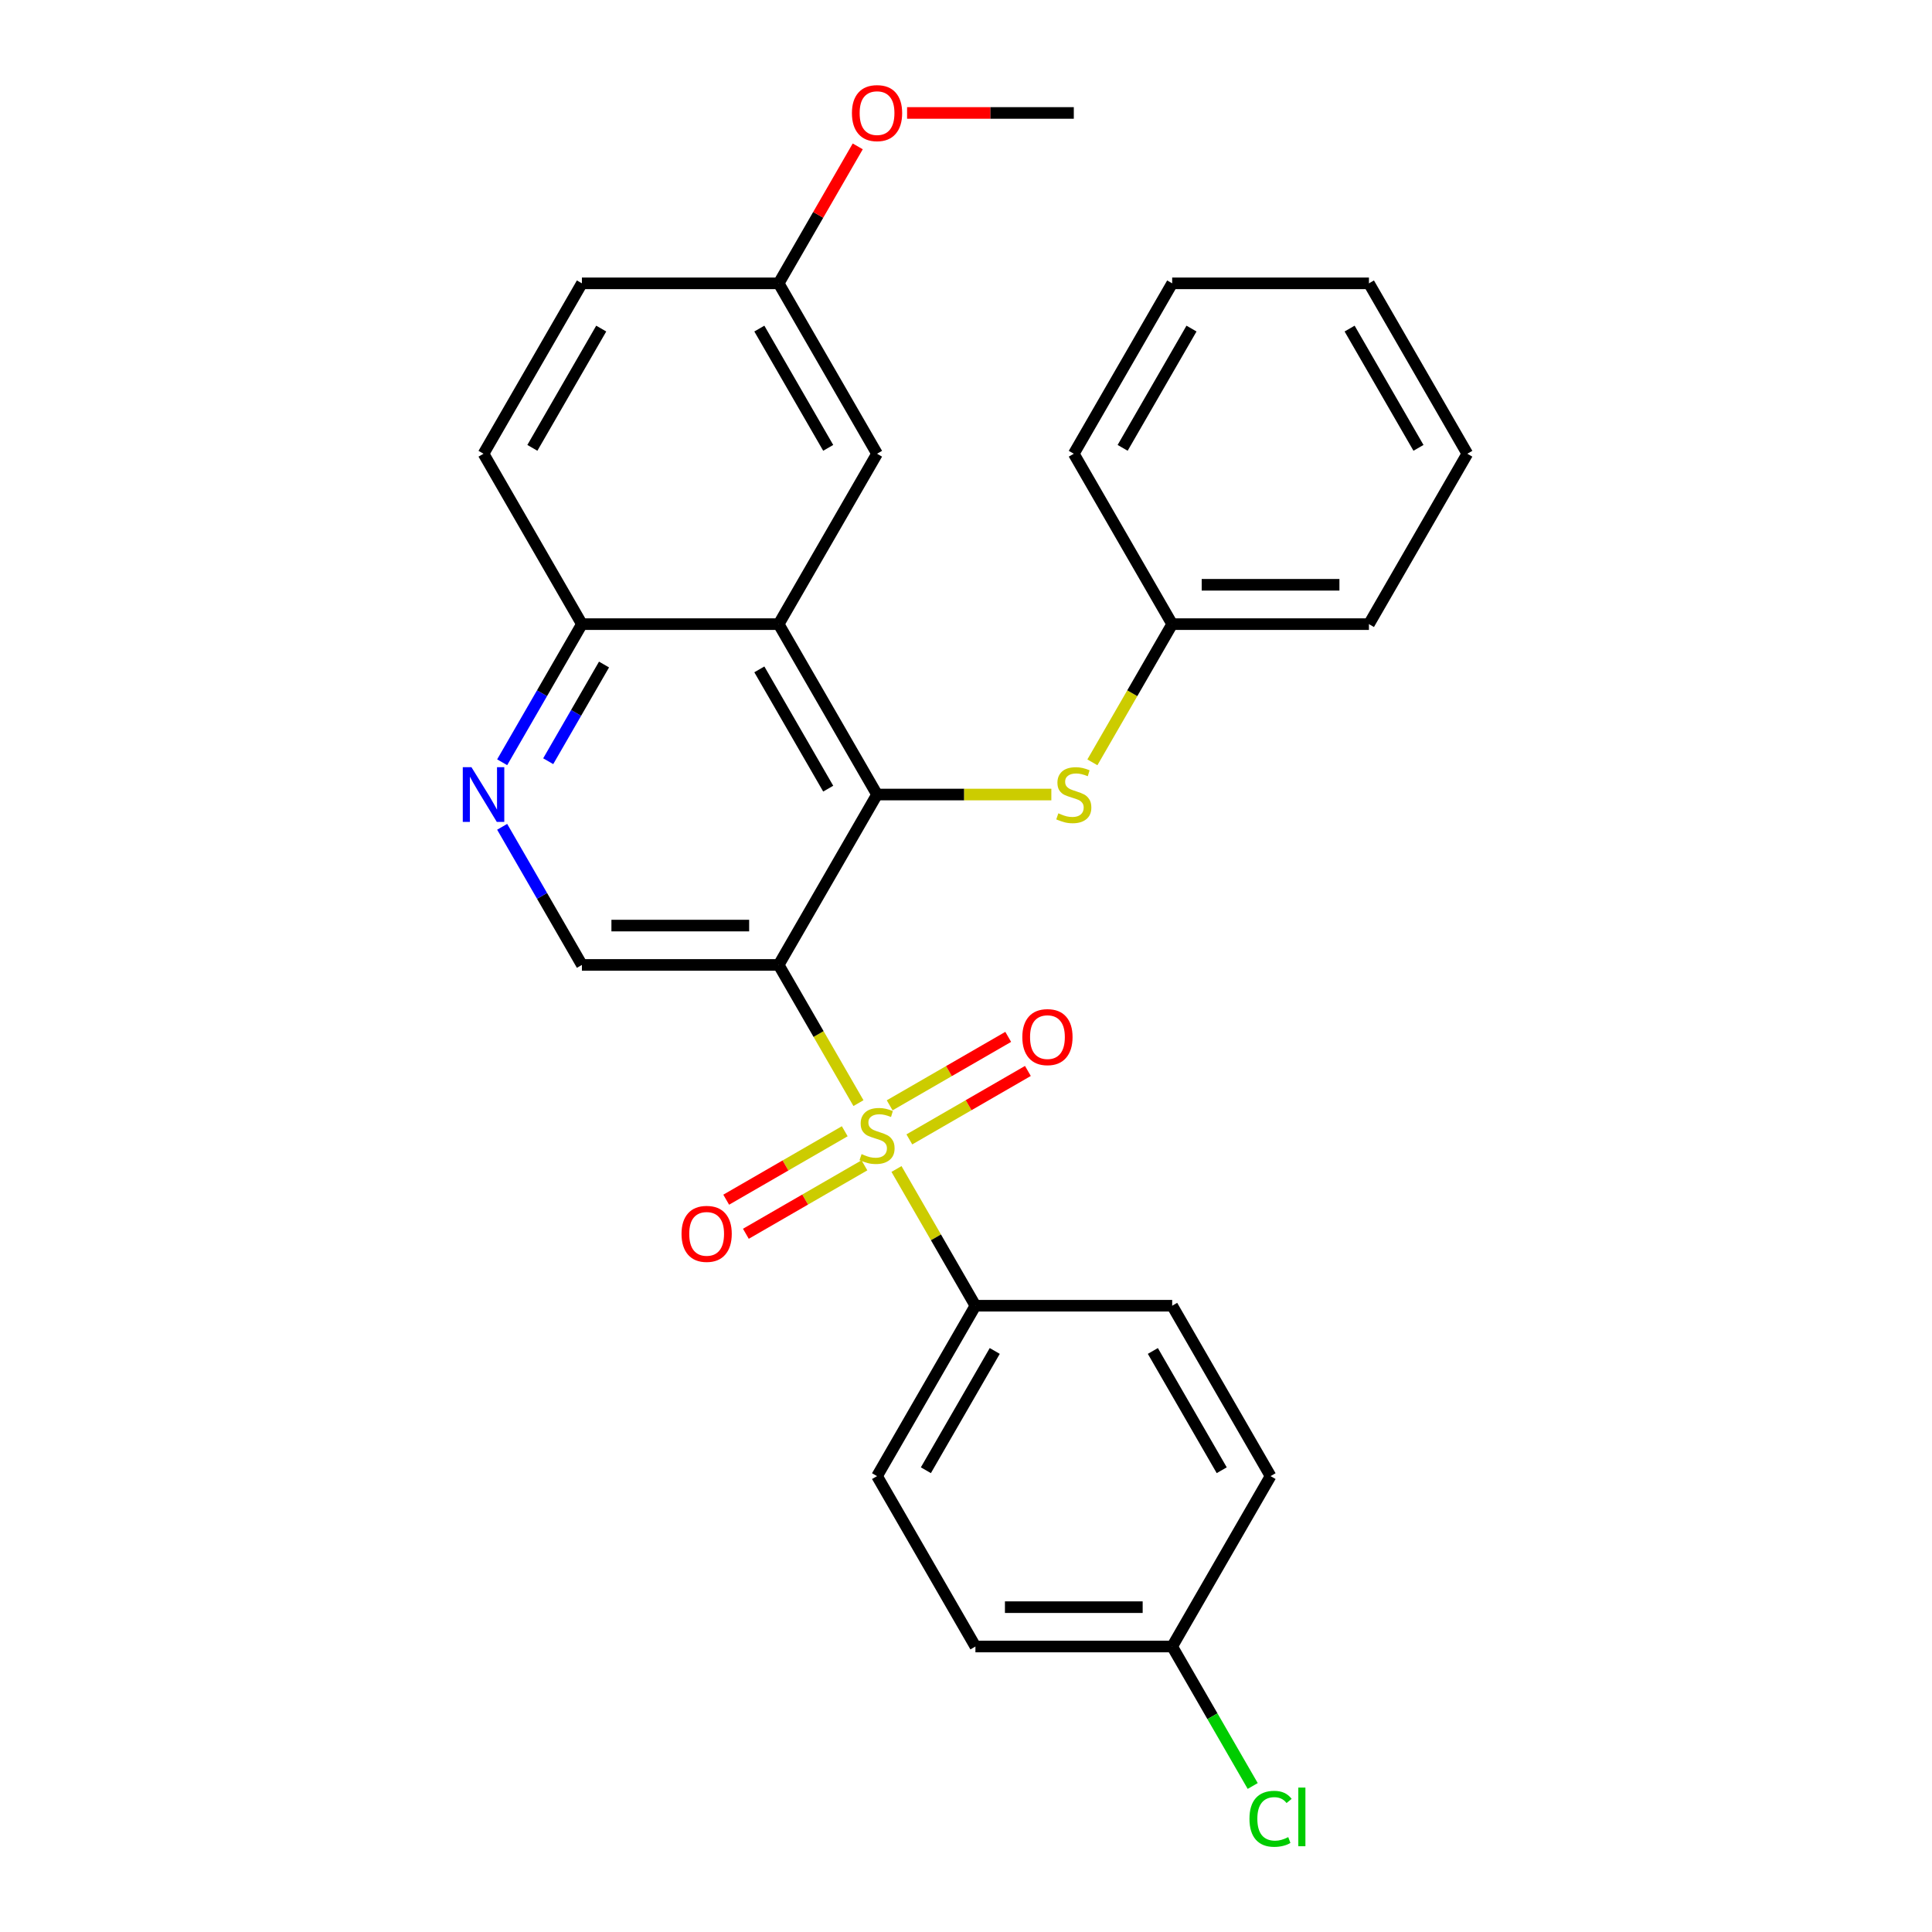 <?xml version='1.0' encoding='iso-8859-1'?>
<svg version='1.1' baseProfile='full'
              xmlns='http://www.w3.org/2000/svg'
                      xmlns:rdkit='http://www.rdkit.org/xml'
                      xmlns:xlink='http://www.w3.org/1999/xlink'
                  xml:space='preserve'
width='1000px' height='1000px' viewBox='0 0 1000 1000'>
<!-- END OF HEADER -->
<rect style='opacity:1.0;fill:#FFFFFF;stroke:none' width='1000' height='1000' x='0' y='0'> </rect>
<path class='bond-0' d='M 444.335,570.977 L 423.686,535.211' style='fill:none;fill-rule:evenodd;stroke:#CCCC00;stroke-width:6px;stroke-linecap:butt;stroke-linejoin:miter;stroke-opacity:1' />
<path class='bond-0' d='M 423.686,535.211 L 403.037,499.446' style='fill:none;fill-rule:evenodd;stroke:#000000;stroke-width:6px;stroke-linecap:butt;stroke-linejoin:miter;stroke-opacity:1' />
<path class='bond-6' d='M 464.018,605.069 L 484.448,640.454' style='fill:none;fill-rule:evenodd;stroke:#CCCC00;stroke-width:6px;stroke-linecap:butt;stroke-linejoin:miter;stroke-opacity:1' />
<path class='bond-6' d='M 484.448,640.454 L 504.878,675.84' style='fill:none;fill-rule:evenodd;stroke:#000000;stroke-width:6px;stroke-linecap:butt;stroke-linejoin:miter;stroke-opacity:1' />
<path class='bond-8' d='M 470.675,589.75 L 501.355,572.037' style='fill:none;fill-rule:evenodd;stroke:#CCCC00;stroke-width:6px;stroke-linecap:butt;stroke-linejoin:miter;stroke-opacity:1' />
<path class='bond-8' d='M 501.355,572.037 L 532.036,554.324' style='fill:none;fill-rule:evenodd;stroke:#FF0000;stroke-width:6px;stroke-linecap:butt;stroke-linejoin:miter;stroke-opacity:1' />
<path class='bond-8' d='M 460.491,572.111 L 491.171,554.398' style='fill:none;fill-rule:evenodd;stroke:#CCCC00;stroke-width:6px;stroke-linecap:butt;stroke-linejoin:miter;stroke-opacity:1' />
<path class='bond-8' d='M 491.171,554.398 L 521.852,536.684' style='fill:none;fill-rule:evenodd;stroke:#FF0000;stroke-width:6px;stroke-linecap:butt;stroke-linejoin:miter;stroke-opacity:1' />
<path class='bond-9' d='M 437.239,585.535 L 406.559,603.249' style='fill:none;fill-rule:evenodd;stroke:#CCCC00;stroke-width:6px;stroke-linecap:butt;stroke-linejoin:miter;stroke-opacity:1' />
<path class='bond-9' d='M 406.559,603.249 L 375.879,620.962' style='fill:none;fill-rule:evenodd;stroke:#FF0000;stroke-width:6px;stroke-linecap:butt;stroke-linejoin:miter;stroke-opacity:1' />
<path class='bond-9' d='M 447.423,603.175 L 416.743,620.888' style='fill:none;fill-rule:evenodd;stroke:#CCCC00;stroke-width:6px;stroke-linecap:butt;stroke-linejoin:miter;stroke-opacity:1' />
<path class='bond-9' d='M 416.743,620.888 L 386.063,638.601' style='fill:none;fill-rule:evenodd;stroke:#FF0000;stroke-width:6px;stroke-linecap:butt;stroke-linejoin:miter;stroke-opacity:1' />
<path class='bond-1' d='M 403.037,499.446 L 453.957,411.249' style='fill:none;fill-rule:evenodd;stroke:#000000;stroke-width:6px;stroke-linecap:butt;stroke-linejoin:miter;stroke-opacity:1' />
<path class='bond-3' d='M 403.037,499.446 L 301.196,499.446' style='fill:none;fill-rule:evenodd;stroke:#000000;stroke-width:6px;stroke-linecap:butt;stroke-linejoin:miter;stroke-opacity:1' />
<path class='bond-3' d='M 387.76,479.078 L 316.472,479.078' style='fill:none;fill-rule:evenodd;stroke:#000000;stroke-width:6px;stroke-linecap:butt;stroke-linejoin:miter;stroke-opacity:1' />
<path class='bond-2' d='M 453.957,411.249 L 403.037,323.052' style='fill:none;fill-rule:evenodd;stroke:#000000;stroke-width:6px;stroke-linecap:butt;stroke-linejoin:miter;stroke-opacity:1' />
<path class='bond-2' d='M 428.68,408.204 L 393.035,346.466' style='fill:none;fill-rule:evenodd;stroke:#000000;stroke-width:6px;stroke-linecap:butt;stroke-linejoin:miter;stroke-opacity:1' />
<path class='bond-5' d='M 453.957,411.249 L 499.065,411.249' style='fill:none;fill-rule:evenodd;stroke:#000000;stroke-width:6px;stroke-linecap:butt;stroke-linejoin:miter;stroke-opacity:1' />
<path class='bond-5' d='M 499.065,411.249 L 544.172,411.249' style='fill:none;fill-rule:evenodd;stroke:#CCCC00;stroke-width:6px;stroke-linecap:butt;stroke-linejoin:miter;stroke-opacity:1' />
<path class='bond-10' d='M 403.037,323.052 L 453.957,234.855' style='fill:none;fill-rule:evenodd;stroke:#000000;stroke-width:6px;stroke-linecap:butt;stroke-linejoin:miter;stroke-opacity:1' />
<path class='bond-29' d='M 403.037,323.052 L 301.196,323.052' style='fill:none;fill-rule:evenodd;stroke:#000000;stroke-width:6px;stroke-linecap:butt;stroke-linejoin:miter;stroke-opacity:1' />
<path class='bond-4' d='M 301.196,499.446 L 280.558,463.7' style='fill:none;fill-rule:evenodd;stroke:#000000;stroke-width:6px;stroke-linecap:butt;stroke-linejoin:miter;stroke-opacity:1' />
<path class='bond-4' d='M 280.558,463.7 L 259.92,427.955' style='fill:none;fill-rule:evenodd;stroke:#0000FF;stroke-width:6px;stroke-linecap:butt;stroke-linejoin:miter;stroke-opacity:1' />
<path class='bond-7' d='M 259.92,394.543 L 280.558,358.798' style='fill:none;fill-rule:evenodd;stroke:#0000FF;stroke-width:6px;stroke-linecap:butt;stroke-linejoin:miter;stroke-opacity:1' />
<path class='bond-7' d='M 280.558,358.798 L 301.196,323.052' style='fill:none;fill-rule:evenodd;stroke:#000000;stroke-width:6px;stroke-linecap:butt;stroke-linejoin:miter;stroke-opacity:1' />
<path class='bond-7' d='M 283.751,394.003 L 298.197,368.982' style='fill:none;fill-rule:evenodd;stroke:#0000FF;stroke-width:6px;stroke-linecap:butt;stroke-linejoin:miter;stroke-opacity:1' />
<path class='bond-7' d='M 298.197,368.982 L 312.644,343.96' style='fill:none;fill-rule:evenodd;stroke:#000000;stroke-width:6px;stroke-linecap:butt;stroke-linejoin:miter;stroke-opacity:1' />
<path class='bond-15' d='M 565.42,394.583 L 586.069,358.818' style='fill:none;fill-rule:evenodd;stroke:#CCCC00;stroke-width:6px;stroke-linecap:butt;stroke-linejoin:miter;stroke-opacity:1' />
<path class='bond-15' d='M 586.069,358.818 L 606.719,323.052' style='fill:none;fill-rule:evenodd;stroke:#000000;stroke-width:6px;stroke-linecap:butt;stroke-linejoin:miter;stroke-opacity:1' />
<path class='bond-11' d='M 504.878,675.84 L 453.957,764.037' style='fill:none;fill-rule:evenodd;stroke:#000000;stroke-width:6px;stroke-linecap:butt;stroke-linejoin:miter;stroke-opacity:1' />
<path class='bond-11' d='M 514.879,699.253 L 479.235,760.991' style='fill:none;fill-rule:evenodd;stroke:#000000;stroke-width:6px;stroke-linecap:butt;stroke-linejoin:miter;stroke-opacity:1' />
<path class='bond-12' d='M 504.878,675.84 L 606.719,675.84' style='fill:none;fill-rule:evenodd;stroke:#000000;stroke-width:6px;stroke-linecap:butt;stroke-linejoin:miter;stroke-opacity:1' />
<path class='bond-13' d='M 301.196,323.052 L 250.275,234.855' style='fill:none;fill-rule:evenodd;stroke:#000000;stroke-width:6px;stroke-linecap:butt;stroke-linejoin:miter;stroke-opacity:1' />
<path class='bond-14' d='M 453.957,234.855 L 403.037,146.658' style='fill:none;fill-rule:evenodd;stroke:#000000;stroke-width:6px;stroke-linecap:butt;stroke-linejoin:miter;stroke-opacity:1' />
<path class='bond-14' d='M 428.68,231.81 L 393.035,170.072' style='fill:none;fill-rule:evenodd;stroke:#000000;stroke-width:6px;stroke-linecap:butt;stroke-linejoin:miter;stroke-opacity:1' />
<path class='bond-18' d='M 453.957,764.037 L 504.878,852.234' style='fill:none;fill-rule:evenodd;stroke:#000000;stroke-width:6px;stroke-linecap:butt;stroke-linejoin:miter;stroke-opacity:1' />
<path class='bond-19' d='M 606.719,675.84 L 657.639,764.037' style='fill:none;fill-rule:evenodd;stroke:#000000;stroke-width:6px;stroke-linecap:butt;stroke-linejoin:miter;stroke-opacity:1' />
<path class='bond-19' d='M 596.717,699.253 L 632.362,760.991' style='fill:none;fill-rule:evenodd;stroke:#000000;stroke-width:6px;stroke-linecap:butt;stroke-linejoin:miter;stroke-opacity:1' />
<path class='bond-17' d='M 250.275,234.855 L 301.196,146.658' style='fill:none;fill-rule:evenodd;stroke:#000000;stroke-width:6px;stroke-linecap:butt;stroke-linejoin:miter;stroke-opacity:1' />
<path class='bond-17' d='M 275.553,231.81 L 311.197,170.072' style='fill:none;fill-rule:evenodd;stroke:#000000;stroke-width:6px;stroke-linecap:butt;stroke-linejoin:miter;stroke-opacity:1' />
<path class='bond-21' d='M 403.037,146.658 L 423.501,111.213' style='fill:none;fill-rule:evenodd;stroke:#000000;stroke-width:6px;stroke-linecap:butt;stroke-linejoin:miter;stroke-opacity:1' />
<path class='bond-21' d='M 423.501,111.213 L 443.965,75.767' style='fill:none;fill-rule:evenodd;stroke:#FF0000;stroke-width:6px;stroke-linecap:butt;stroke-linejoin:miter;stroke-opacity:1' />
<path class='bond-30' d='M 403.037,146.658 L 301.196,146.658' style='fill:none;fill-rule:evenodd;stroke:#000000;stroke-width:6px;stroke-linecap:butt;stroke-linejoin:miter;stroke-opacity:1' />
<path class='bond-22' d='M 606.719,323.052 L 708.56,323.052' style='fill:none;fill-rule:evenodd;stroke:#000000;stroke-width:6px;stroke-linecap:butt;stroke-linejoin:miter;stroke-opacity:1' />
<path class='bond-22' d='M 621.995,302.684 L 693.283,302.684' style='fill:none;fill-rule:evenodd;stroke:#000000;stroke-width:6px;stroke-linecap:butt;stroke-linejoin:miter;stroke-opacity:1' />
<path class='bond-23' d='M 606.719,323.052 L 555.798,234.855' style='fill:none;fill-rule:evenodd;stroke:#000000;stroke-width:6px;stroke-linecap:butt;stroke-linejoin:miter;stroke-opacity:1' />
<path class='bond-16' d='M 606.719,852.234 L 657.639,764.037' style='fill:none;fill-rule:evenodd;stroke:#000000;stroke-width:6px;stroke-linecap:butt;stroke-linejoin:miter;stroke-opacity:1' />
<path class='bond-20' d='M 606.719,852.234 L 627.558,888.329' style='fill:none;fill-rule:evenodd;stroke:#000000;stroke-width:6px;stroke-linecap:butt;stroke-linejoin:miter;stroke-opacity:1' />
<path class='bond-20' d='M 627.558,888.329 L 648.398,924.424' style='fill:none;fill-rule:evenodd;stroke:#00CC00;stroke-width:6px;stroke-linecap:butt;stroke-linejoin:miter;stroke-opacity:1' />
<path class='bond-28' d='M 606.719,852.234 L 504.878,852.234' style='fill:none;fill-rule:evenodd;stroke:#000000;stroke-width:6px;stroke-linecap:butt;stroke-linejoin:miter;stroke-opacity:1' />
<path class='bond-28' d='M 591.442,831.865 L 520.154,831.865' style='fill:none;fill-rule:evenodd;stroke:#000000;stroke-width:6px;stroke-linecap:butt;stroke-linejoin:miter;stroke-opacity:1' />
<path class='bond-24' d='M 469.503,58.462 L 512.651,58.462' style='fill:none;fill-rule:evenodd;stroke:#FF0000;stroke-width:6px;stroke-linecap:butt;stroke-linejoin:miter;stroke-opacity:1' />
<path class='bond-24' d='M 512.651,58.462 L 555.798,58.462' style='fill:none;fill-rule:evenodd;stroke:#000000;stroke-width:6px;stroke-linecap:butt;stroke-linejoin:miter;stroke-opacity:1' />
<path class='bond-25' d='M 708.56,323.052 L 759.48,234.855' style='fill:none;fill-rule:evenodd;stroke:#000000;stroke-width:6px;stroke-linecap:butt;stroke-linejoin:miter;stroke-opacity:1' />
<path class='bond-26' d='M 555.798,234.855 L 606.719,146.658' style='fill:none;fill-rule:evenodd;stroke:#000000;stroke-width:6px;stroke-linecap:butt;stroke-linejoin:miter;stroke-opacity:1' />
<path class='bond-26' d='M 581.076,231.81 L 616.72,170.072' style='fill:none;fill-rule:evenodd;stroke:#000000;stroke-width:6px;stroke-linecap:butt;stroke-linejoin:miter;stroke-opacity:1' />
<path class='bond-31' d='M 759.48,234.855 L 708.56,146.658' style='fill:none;fill-rule:evenodd;stroke:#000000;stroke-width:6px;stroke-linecap:butt;stroke-linejoin:miter;stroke-opacity:1' />
<path class='bond-31' d='M 734.203,231.81 L 698.558,170.072' style='fill:none;fill-rule:evenodd;stroke:#000000;stroke-width:6px;stroke-linecap:butt;stroke-linejoin:miter;stroke-opacity:1' />
<path class='bond-27' d='M 606.719,146.658 L 708.56,146.658' style='fill:none;fill-rule:evenodd;stroke:#000000;stroke-width:6px;stroke-linecap:butt;stroke-linejoin:miter;stroke-opacity:1' />
<path  class='atom-0' d='M 445.957 597.363
Q 446.277 597.483, 447.597 598.043
Q 448.917 598.603, 450.357 598.963
Q 451.837 599.283, 453.277 599.283
Q 455.957 599.283, 457.517 598.003
Q 459.077 596.683, 459.077 594.403
Q 459.077 592.843, 458.277 591.883
Q 457.517 590.923, 456.317 590.403
Q 455.117 589.883, 453.117 589.283
Q 450.597 588.523, 449.077 587.803
Q 447.597 587.083, 446.517 585.563
Q 445.477 584.043, 445.477 581.483
Q 445.477 577.923, 447.877 575.723
Q 450.317 573.523, 455.117 573.523
Q 458.397 573.523, 462.117 575.083
L 461.197 578.163
Q 457.797 576.763, 455.237 576.763
Q 452.477 576.763, 450.957 577.923
Q 449.437 579.043, 449.477 581.003
Q 449.477 582.523, 450.237 583.443
Q 451.037 584.363, 452.157 584.883
Q 453.317 585.403, 455.237 586.003
Q 457.797 586.803, 459.317 587.603
Q 460.837 588.403, 461.917 590.043
Q 463.037 591.643, 463.037 594.403
Q 463.037 598.323, 460.397 600.443
Q 457.797 602.523, 453.437 602.523
Q 450.917 602.523, 448.997 601.963
Q 447.117 601.443, 444.877 600.523
L 445.957 597.363
' fill='#CCCC00'/>
<path  class='atom-5' d='M 244.015 397.089
L 253.295 412.089
Q 254.215 413.569, 255.695 416.249
Q 257.175 418.929, 257.255 419.089
L 257.255 397.089
L 261.015 397.089
L 261.015 425.409
L 257.135 425.409
L 247.175 409.009
Q 246.015 407.089, 244.775 404.889
Q 243.575 402.689, 243.215 402.009
L 243.215 425.409
L 239.535 425.409
L 239.535 397.089
L 244.015 397.089
' fill='#0000FF'/>
<path  class='atom-6' d='M 547.798 420.969
Q 548.118 421.089, 549.438 421.649
Q 550.758 422.209, 552.198 422.569
Q 553.678 422.889, 555.118 422.889
Q 557.798 422.889, 559.358 421.609
Q 560.918 420.289, 560.918 418.009
Q 560.918 416.449, 560.118 415.489
Q 559.358 414.529, 558.158 414.009
Q 556.958 413.489, 554.958 412.889
Q 552.438 412.129, 550.918 411.409
Q 549.438 410.689, 548.358 409.169
Q 547.318 407.649, 547.318 405.089
Q 547.318 401.529, 549.718 399.329
Q 552.158 397.129, 556.958 397.129
Q 560.238 397.129, 563.958 398.689
L 563.038 401.769
Q 559.638 400.369, 557.078 400.369
Q 554.318 400.369, 552.798 401.529
Q 551.278 402.649, 551.318 404.609
Q 551.318 406.129, 552.078 407.049
Q 552.878 407.969, 553.998 408.489
Q 555.158 409.009, 557.078 409.609
Q 559.638 410.409, 561.158 411.209
Q 562.678 412.009, 563.758 413.649
Q 564.878 415.249, 564.878 418.009
Q 564.878 421.929, 562.238 424.049
Q 559.638 426.129, 555.278 426.129
Q 552.758 426.129, 550.838 425.569
Q 548.958 425.049, 546.718 424.129
L 547.798 420.969
' fill='#CCCC00'/>
<path  class='atom-9' d='M 529.154 536.802
Q 529.154 530.002, 532.514 526.202
Q 535.874 522.402, 542.154 522.402
Q 548.434 522.402, 551.794 526.202
Q 555.154 530.002, 555.154 536.802
Q 555.154 543.682, 551.754 547.602
Q 548.354 551.482, 542.154 551.482
Q 535.914 551.482, 532.514 547.602
Q 529.154 543.722, 529.154 536.802
M 542.154 548.282
Q 546.474 548.282, 548.794 545.402
Q 551.154 542.482, 551.154 536.802
Q 551.154 531.242, 548.794 528.442
Q 546.474 525.602, 542.154 525.602
Q 537.834 525.602, 535.474 528.402
Q 533.154 531.202, 533.154 536.802
Q 533.154 542.522, 535.474 545.402
Q 537.834 548.282, 542.154 548.282
' fill='#FF0000'/>
<path  class='atom-10' d='M 352.76 638.643
Q 352.76 631.843, 356.12 628.043
Q 359.48 624.243, 365.76 624.243
Q 372.04 624.243, 375.4 628.043
Q 378.76 631.843, 378.76 638.643
Q 378.76 645.523, 375.36 649.443
Q 371.96 653.323, 365.76 653.323
Q 359.52 653.323, 356.12 649.443
Q 352.76 645.563, 352.76 638.643
M 365.76 650.123
Q 370.08 650.123, 372.4 647.243
Q 374.76 644.323, 374.76 638.643
Q 374.76 633.083, 372.4 630.283
Q 370.08 627.443, 365.76 627.443
Q 361.44 627.443, 359.08 630.243
Q 356.76 633.043, 356.76 638.643
Q 356.76 644.363, 359.08 647.243
Q 361.44 650.123, 365.76 650.123
' fill='#FF0000'/>
<path  class='atom-21' d='M 646.719 941.41
Q 646.719 934.37, 649.999 930.69
Q 653.319 926.97, 659.599 926.97
Q 665.439 926.97, 668.559 931.09
L 665.919 933.25
Q 663.639 930.25, 659.599 930.25
Q 655.319 930.25, 653.039 933.13
Q 650.799 935.97, 650.799 941.41
Q 650.799 947.01, 653.119 949.89
Q 655.479 952.77, 660.039 952.77
Q 663.159 952.77, 666.799 950.89
L 667.919 953.89
Q 666.439 954.85, 664.199 955.41
Q 661.959 955.97, 659.479 955.97
Q 653.319 955.97, 649.999 952.21
Q 646.719 948.45, 646.719 941.41
' fill='#00CC00'/>
<path  class='atom-21' d='M 671.999 925.25
L 675.679 925.25
L 675.679 955.61
L 671.999 955.61
L 671.999 925.25
' fill='#00CC00'/>
<path  class='atom-22' d='M 440.957 58.541
Q 440.957 51.742, 444.317 47.941
Q 447.677 44.142, 453.957 44.142
Q 460.237 44.142, 463.597 47.941
Q 466.957 51.742, 466.957 58.541
Q 466.957 65.421, 463.557 69.341
Q 460.157 73.222, 453.957 73.222
Q 447.717 73.222, 444.317 69.341
Q 440.957 65.462, 440.957 58.541
M 453.957 70.022
Q 458.277 70.022, 460.597 67.141
Q 462.957 64.222, 462.957 58.541
Q 462.957 52.981, 460.597 50.181
Q 458.277 47.342, 453.957 47.342
Q 449.637 47.342, 447.277 50.142
Q 444.957 52.941, 444.957 58.541
Q 444.957 64.261, 447.277 67.141
Q 449.637 70.022, 453.957 70.022
' fill='#FF0000'/>
</svg>

